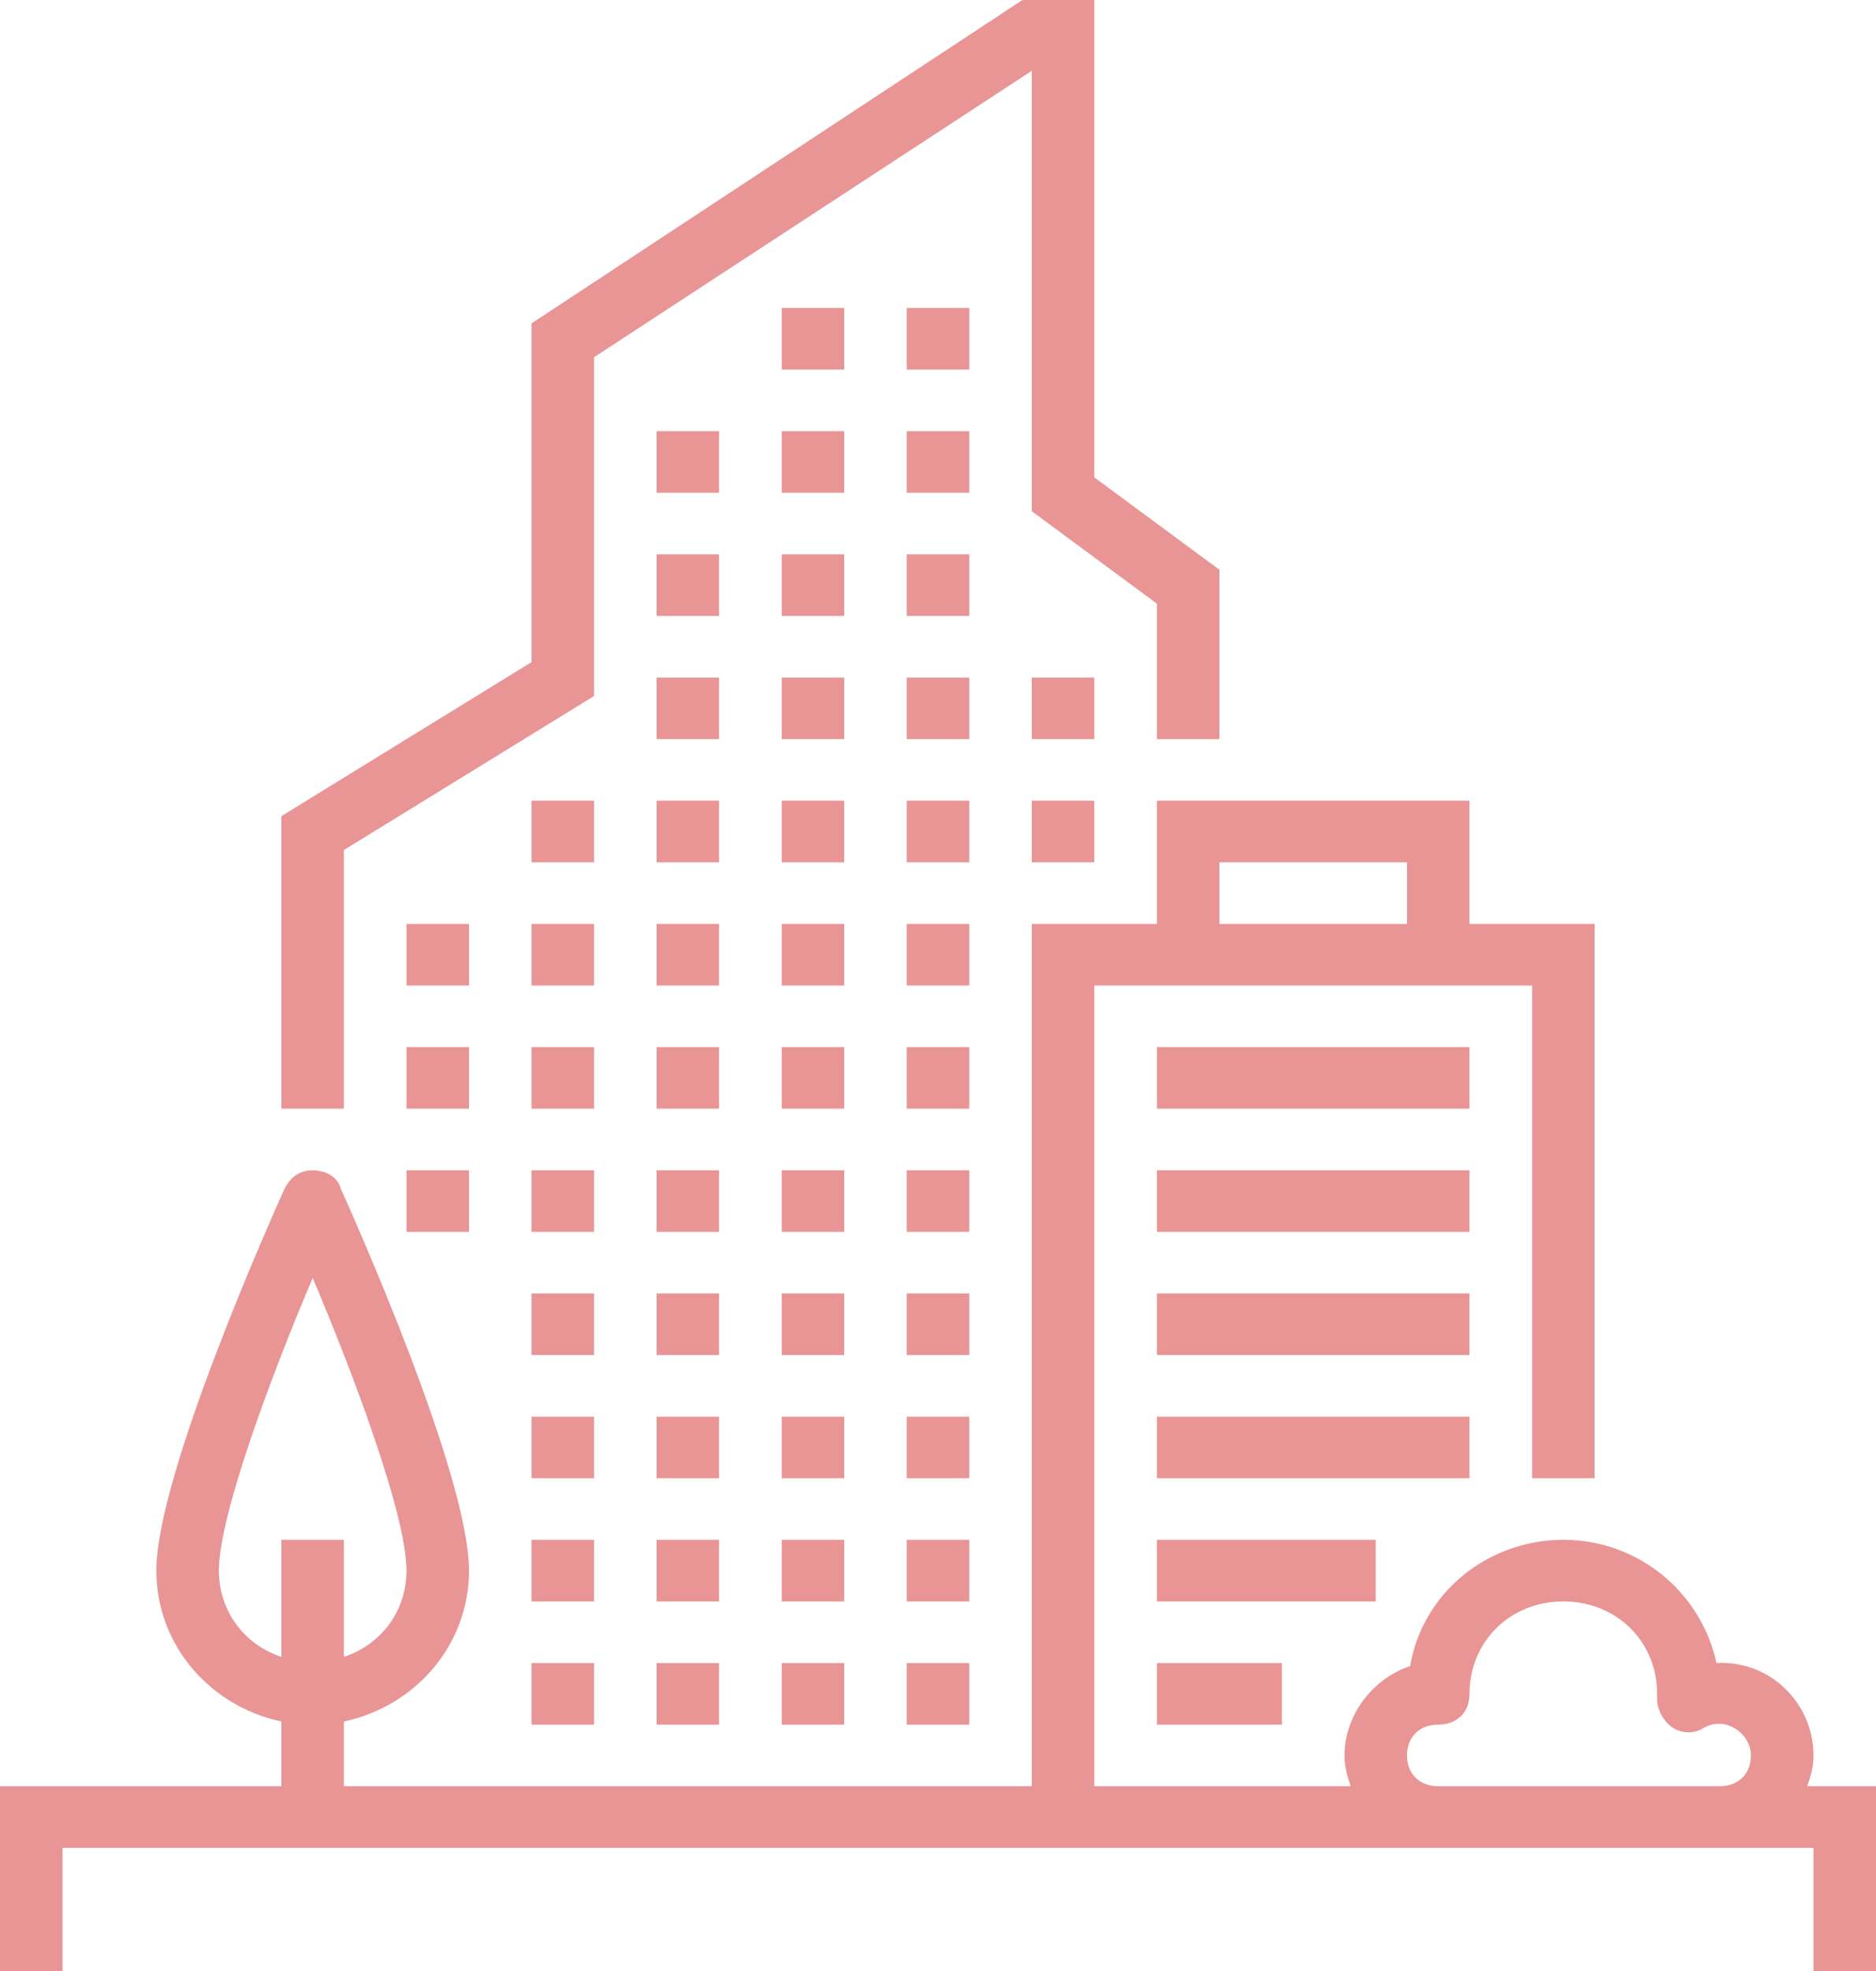 <?xml version="1.0" encoding="UTF-8"?>
<svg width="40px" height="42px" viewBox="0 0 40 42" version="1.1" xmlns="http://www.w3.org/2000/svg" xmlns:xlink="http://www.w3.org/1999/xlink">
    <!-- Generator: Sketch 64 (93537) - https://sketch.com -->
    <title>noun_office building_1317467</title>
    <desc>Created with Sketch.</desc>
    <g id="Not-Approved-Yet" stroke="none" stroke-width="1" fill="none" fill-rule="evenodd">
        <g id="Admissions-&amp;-Aid" transform="translate(-1134, -1275)" fill="#E99595" fill-rule="nonzero">
            <g id="Offices-/-2-column" transform="translate(194, 1226)">
                <g id="Group-15-Copy" transform="translate(648, 0)">
                    <g id="Offices/-1-column" transform="translate(50, 49)">
                        <g id="Group-6">
                            <g id="noun_office-building_1317467" transform="translate(242, 0)">
                                <path d="M18,18.375 L16.667,18.375 L16.667,17.062 L18,17.062 L18,18.375 Z M18,14.438 L16.667,14.438 L16.667,15.75 L18,15.75 L18,14.438 Z M18,11.812 L16.667,11.812 L16.667,13.125 L18,13.125 L18,11.812 Z M18,9.188 L16.667,9.188 L16.667,10.5 L18,10.5 L18,9.188 Z M18,6.562 L16.667,6.562 L16.667,7.875 L18,7.875 L18,6.562 Z M18,19.688 L16.667,19.688 L16.667,21 L18,21 L18,19.688 Z M18,22.312 L16.667,22.312 L16.667,23.625 L18,23.625 L18,22.312 Z M18,24.938 L16.667,24.938 L16.667,26.25 L18,26.25 L18,24.938 Z M18,27.562 L16.667,27.562 L16.667,28.875 L18,28.875 L18,27.562 Z M18,30.188 L16.667,30.188 L16.667,31.5 L18,31.5 L18,30.188 Z M18,32.812 L16.667,32.812 L16.667,34.125 L18,34.125 L18,32.812 Z M16.667,36.75 L18,36.75 L18,35.438 L16.667,35.438 L16.667,36.75 Z M20.667,17.062 L19.333,17.062 L19.333,18.375 L20.667,18.375 L20.667,17.062 Z M22,18.375 L23.333,18.375 L23.333,17.062 L22,17.062 L22,18.375 Z M20.667,14.438 L19.333,14.438 L19.333,15.75 L20.667,15.75 L20.667,14.438 Z M20.667,11.812 L19.333,11.812 L19.333,13.125 L20.667,13.125 L20.667,11.812 Z M20.667,9.188 L19.333,9.188 L19.333,10.5 L20.667,10.5 L20.667,9.188 Z M20.667,6.562 L19.333,6.562 L19.333,7.875 L20.667,7.875 L20.667,6.562 Z M20.667,19.688 L19.333,19.688 L19.333,21 L20.667,21 L20.667,19.688 Z M20.667,22.312 L19.333,22.312 L19.333,23.625 L20.667,23.625 L20.667,22.312 Z M20.667,24.938 L19.333,24.938 L19.333,26.25 L20.667,26.25 L20.667,24.938 Z M20.667,27.562 L19.333,27.562 L19.333,28.875 L20.667,28.875 L20.667,27.562 Z M20.667,30.188 L19.333,30.188 L19.333,31.5 L20.667,31.5 L20.667,30.188 Z M20.667,32.812 L19.333,32.812 L19.333,34.125 L20.667,34.125 L20.667,32.812 Z M19.333,36.75 L20.667,36.75 L20.667,35.438 L19.333,35.438 L19.333,36.75 Z M23.333,14.438 L22,14.438 L22,15.75 L23.333,15.75 L23.333,14.438 Z M15.333,17.062 L14,17.062 L14,18.375 L15.333,18.375 L15.333,17.062 Z M15.333,14.438 L14,14.438 L14,15.75 L15.333,15.75 L15.333,14.438 Z M15.333,11.812 L14,11.812 L14,13.125 L15.333,13.125 L15.333,11.812 Z M15.333,9.188 L14,9.188 L14,10.5 L15.333,10.5 L15.333,9.188 Z M15.333,19.688 L14,19.688 L14,21 L15.333,21 L15.333,19.688 Z M15.333,22.312 L14,22.312 L14,23.625 L15.333,23.625 L15.333,22.312 Z M15.333,24.938 L14,24.938 L14,26.25 L15.333,26.25 L15.333,24.938 Z M15.333,27.562 L14,27.562 L14,28.875 L15.333,28.875 L15.333,27.562 Z M15.333,30.188 L14,30.188 L14,31.5 L15.333,31.5 L15.333,30.188 Z M15.333,32.812 L14,32.812 L14,34.125 L15.333,34.125 L15.333,32.812 Z M14,36.75 L15.333,36.75 L15.333,35.438 L14,35.438 L14,36.75 Z M12.667,17.062 L11.333,17.062 L11.333,18.375 L12.667,18.375 L12.667,17.062 Z M12.667,19.688 L11.333,19.688 L11.333,21 L12.667,21 L12.667,19.688 Z M12.667,22.312 L11.333,22.312 L11.333,23.625 L12.667,23.625 L12.667,22.312 Z M12.667,24.938 L11.333,24.938 L11.333,26.25 L12.667,26.25 L12.667,24.938 Z M12.667,27.562 L11.333,27.562 L11.333,28.875 L12.667,28.875 L12.667,27.562 Z M12.667,30.188 L11.333,30.188 L11.333,31.5 L12.667,31.5 L12.667,30.188 Z M12.667,32.812 L11.333,32.812 L11.333,34.125 L12.667,34.125 L12.667,32.812 Z M11.333,36.75 L12.667,36.75 L12.667,35.438 L11.333,35.438 L11.333,36.75 Z M10,19.688 L8.667,19.688 L8.667,21 L10,21 L10,19.688 Z M10,22.312 L8.667,22.312 L8.667,23.625 L10,23.625 L10,22.312 Z M8.667,26.25 L10,26.25 L10,24.938 L8.667,24.938 L8.667,26.25 Z M7.333,18.113 L12.667,14.831 L12.667,7.612 L22,1.509 L22,10.894 L24.667,12.863 L24.667,15.75 L26,15.75 L26,12.141 L23.333,10.172 L23.333,0 L21.8,0 L11.333,6.891 L11.333,14.109 L6,17.391 L6,23.625 L7.333,23.625 L7.333,18.113 Z M31.333,22.312 L24.667,22.312 L24.667,23.625 L31.333,23.625 L31.333,22.312 Z M31.333,24.938 L24.667,24.938 L24.667,26.25 L31.333,26.25 L31.333,24.938 Z M31.333,27.562 L24.667,27.562 L24.667,28.875 L31.333,28.875 L31.333,27.562 Z M31.333,30.188 L24.667,30.188 L24.667,31.5 L31.333,31.5 L31.333,30.188 Z M29.333,32.812 L24.667,32.812 L24.667,34.125 L29.333,34.125 L29.333,32.812 Z M24.667,36.75 L27.333,36.75 L27.333,35.438 L24.667,35.438 L24.667,36.75 Z M40,38.062 L40,42 L38.667,42 L38.667,39.375 L36.667,39.375 L30.667,39.375 L1.333,39.375 L1.333,42 L0,42 L0,38.062 L6,38.062 L6,36.684 C4.467,36.356 3.333,35.044 3.333,33.469 C3.333,31.434 5.8,25.922 6.067,25.331 C6.2,25.069 6.4,24.938 6.667,24.938 C6.933,24.938 7.2,25.069 7.267,25.331 C7.533,25.922 10,31.434 10,33.469 C10,35.044 8.867,36.356 7.333,36.684 L7.333,38.062 L22,38.062 L22,19.688 L24.667,19.688 L24.667,17.062 L31.333,17.062 L31.333,19.688 L34,19.688 L34,31.5 L32.667,31.5 L32.667,21 L23.333,21 L23.333,38.062 L28.8,38.062 C28.733,37.866 28.667,37.669 28.667,37.406 C28.667,36.553 29.267,35.766 30.067,35.503 C30.333,33.928 31.733,32.812 33.333,32.812 C34.933,32.812 36.267,33.928 36.6,35.438 C37.733,35.372 38.667,36.291 38.667,37.406 C38.667,37.669 38.6,37.866 38.533,38.062 L40,38.062 Z M26,19.688 L30,19.688 L30,18.375 L26,18.375 L26,19.688 Z M6,35.306 L6,32.812 L7.333,32.812 L7.333,35.306 C8.133,35.044 8.667,34.322 8.667,33.469 C8.667,32.288 7.533,29.269 6.667,27.234 C5.8,29.269 4.667,32.288 4.667,33.469 C4.667,34.322 5.2,35.044 6,35.306 Z M36.667,38.062 C37.067,38.062 37.333,37.8 37.333,37.406 C37.333,36.947 36.8,36.553 36.333,36.816 C36.133,36.947 35.867,36.947 35.667,36.816 C35.467,36.684 35.333,36.422 35.333,36.225 C35.333,36.159 35.333,36.159 35.333,36.094 C35.333,34.978 34.467,34.125 33.333,34.125 C32.2,34.125 31.333,34.978 31.333,36.094 C31.333,36.487 31.067,36.75 30.667,36.75 C30.267,36.75 30,37.013 30,37.406 C30,37.8 30.267,38.062 30.667,38.062 L36.667,38.062 Z" id="Shape"></path>
                            </g>
                        </g>
                    </g>
                </g>
            </g>
        </g>
    </g>
</svg>